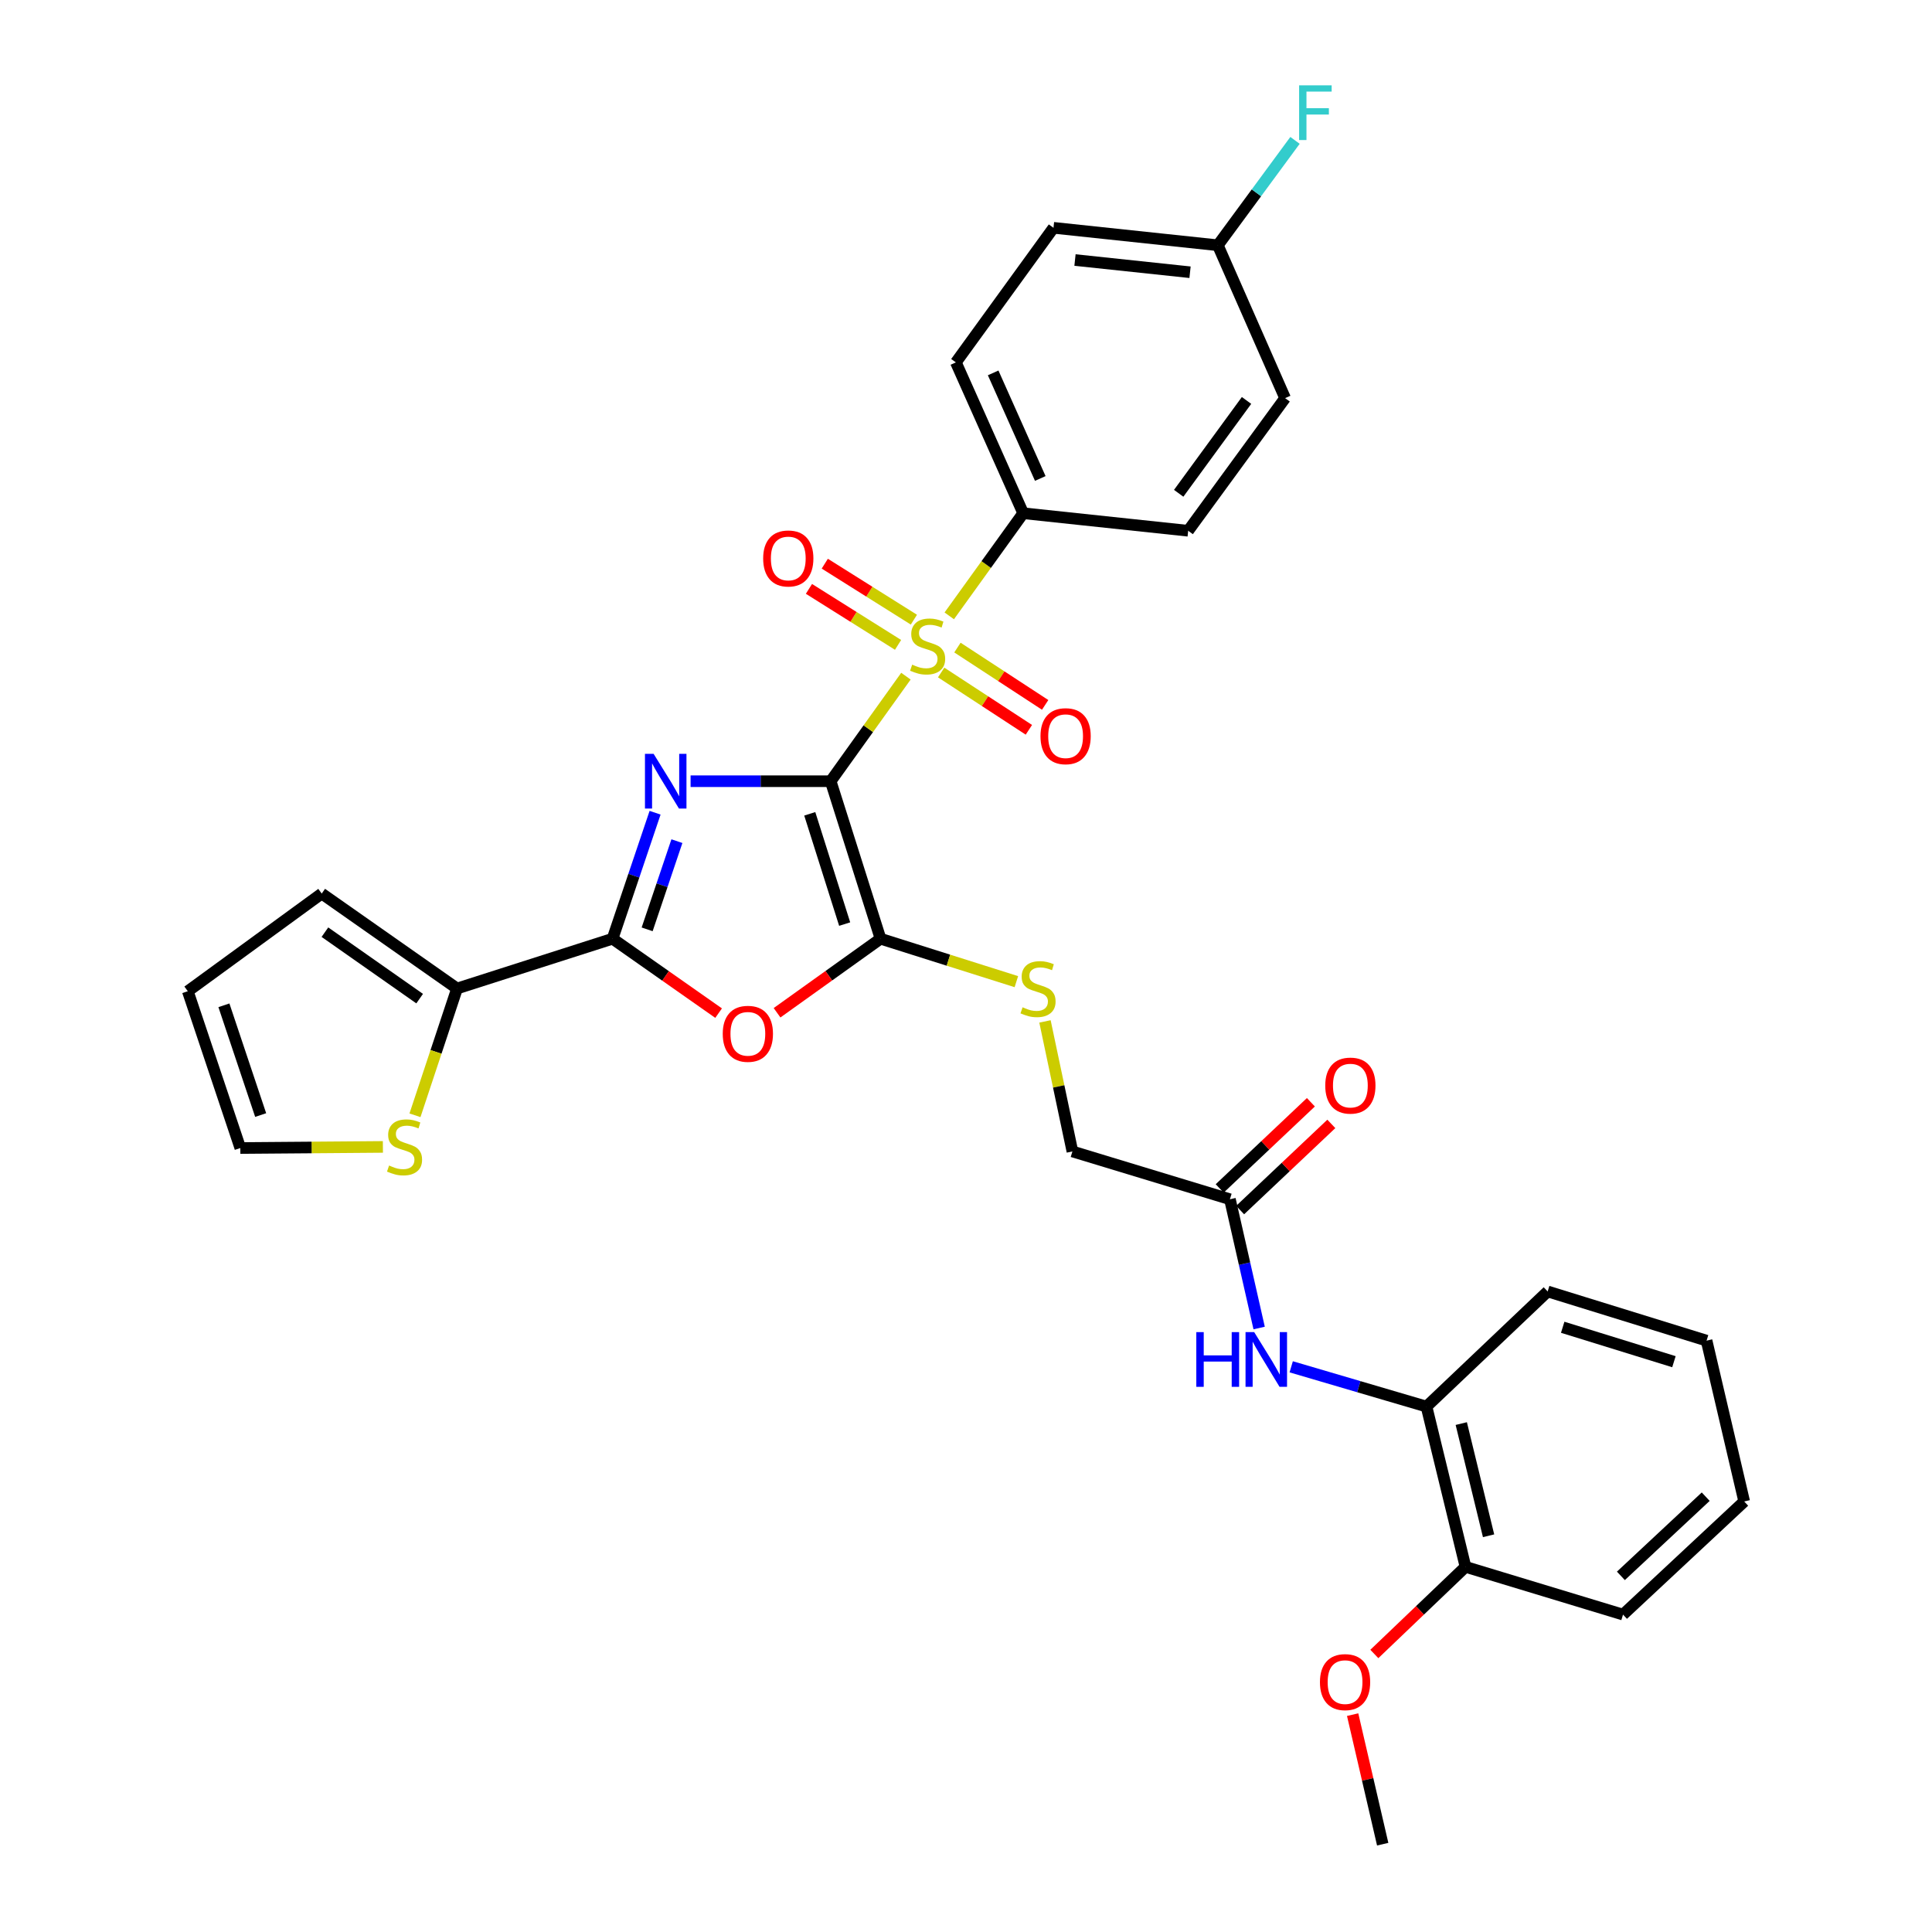 <?xml version='1.0' encoding='iso-8859-1'?>
<svg version='1.1' baseProfile='full'
              xmlns='http://www.w3.org/2000/svg'
                      xmlns:rdkit='http://www.rdkit.org/xml'
                      xmlns:xlink='http://www.w3.org/1999/xlink'
                  xml:space='preserve'
width='1000px' height='1000px' viewBox='0 0 1000 1000'>
<!-- END OF HEADER -->
<rect style='opacity:1.0;fill:#FFFFFF;stroke:none' width='1000' height='1000' x='0' y='0'> </rect>
<path class='bond-0' d='M 429.952,404.354 L 393.699,404.354' style='fill:none;fill-rule:evenodd;stroke:#000000;stroke-width:6px;stroke-linecap:butt;stroke-linejoin:miter;stroke-opacity:1' />
<path class='bond-0' d='M 393.699,404.354 L 357.447,404.354' style='fill:none;fill-rule:evenodd;stroke:#0000FF;stroke-width:6px;stroke-linecap:butt;stroke-linejoin:miter;stroke-opacity:1' />
<path class='bond-1' d='M 429.952,404.354 L 449.429,377.17' style='fill:none;fill-rule:evenodd;stroke:#000000;stroke-width:6px;stroke-linecap:butt;stroke-linejoin:miter;stroke-opacity:1' />
<path class='bond-1' d='M 449.429,377.17 L 468.906,349.986' style='fill:none;fill-rule:evenodd;stroke:#CCCC00;stroke-width:6px;stroke-linecap:butt;stroke-linejoin:miter;stroke-opacity:1' />
<path class='bond-2' d='M 429.952,404.354 L 455.761,485.882' style='fill:none;fill-rule:evenodd;stroke:#000000;stroke-width:6px;stroke-linecap:butt;stroke-linejoin:miter;stroke-opacity:1' />
<path class='bond-2' d='M 419.133,421.234 L 437.2,478.303' style='fill:none;fill-rule:evenodd;stroke:#000000;stroke-width:6px;stroke-linecap:butt;stroke-linejoin:miter;stroke-opacity:1' />
<path class='bond-3' d='M 339.068,420.666 L 328.064,453.274' style='fill:none;fill-rule:evenodd;stroke:#0000FF;stroke-width:6px;stroke-linecap:butt;stroke-linejoin:miter;stroke-opacity:1' />
<path class='bond-3' d='M 328.064,453.274 L 317.06,485.882' style='fill:none;fill-rule:evenodd;stroke:#000000;stroke-width:6px;stroke-linecap:butt;stroke-linejoin:miter;stroke-opacity:1' />
<path class='bond-3' d='M 350.366,435.375 L 342.663,458.201' style='fill:none;fill-rule:evenodd;stroke:#0000FF;stroke-width:6px;stroke-linecap:butt;stroke-linejoin:miter;stroke-opacity:1' />
<path class='bond-3' d='M 342.663,458.201 L 334.96,481.026' style='fill:none;fill-rule:evenodd;stroke:#000000;stroke-width:6px;stroke-linecap:butt;stroke-linejoin:miter;stroke-opacity:1' />
<path class='bond-6' d='M 491.336,318.765 L 510.469,292.205' style='fill:none;fill-rule:evenodd;stroke:#CCCC00;stroke-width:6px;stroke-linecap:butt;stroke-linejoin:miter;stroke-opacity:1' />
<path class='bond-6' d='M 510.469,292.205 L 529.601,265.645' style='fill:none;fill-rule:evenodd;stroke:#000000;stroke-width:6px;stroke-linecap:butt;stroke-linejoin:miter;stroke-opacity:1' />
<path class='bond-10' d='M 487.139,348.082 L 509.843,362.915' style='fill:none;fill-rule:evenodd;stroke:#CCCC00;stroke-width:6px;stroke-linecap:butt;stroke-linejoin:miter;stroke-opacity:1' />
<path class='bond-10' d='M 509.843,362.915 L 532.546,377.749' style='fill:none;fill-rule:evenodd;stroke:#FF0000;stroke-width:6px;stroke-linecap:butt;stroke-linejoin:miter;stroke-opacity:1' />
<path class='bond-10' d='M 495.567,335.183 L 518.271,350.016' style='fill:none;fill-rule:evenodd;stroke:#CCCC00;stroke-width:6px;stroke-linecap:butt;stroke-linejoin:miter;stroke-opacity:1' />
<path class='bond-10' d='M 518.271,350.016 L 540.974,364.85' style='fill:none;fill-rule:evenodd;stroke:#FF0000;stroke-width:6px;stroke-linecap:butt;stroke-linejoin:miter;stroke-opacity:1' />
<path class='bond-11' d='M 473.03,320.739 L 449.97,306.248' style='fill:none;fill-rule:evenodd;stroke:#CCCC00;stroke-width:6px;stroke-linecap:butt;stroke-linejoin:miter;stroke-opacity:1' />
<path class='bond-11' d='M 449.97,306.248 L 426.91,291.756' style='fill:none;fill-rule:evenodd;stroke:#FF0000;stroke-width:6px;stroke-linecap:butt;stroke-linejoin:miter;stroke-opacity:1' />
<path class='bond-11' d='M 464.831,333.785 L 441.771,319.294' style='fill:none;fill-rule:evenodd;stroke:#CCCC00;stroke-width:6px;stroke-linecap:butt;stroke-linejoin:miter;stroke-opacity:1' />
<path class='bond-11' d='M 441.771,319.294 L 418.711,304.803' style='fill:none;fill-rule:evenodd;stroke:#FF0000;stroke-width:6px;stroke-linecap:butt;stroke-linejoin:miter;stroke-opacity:1' />
<path class='bond-4' d='M 455.761,485.882 L 428.981,505.044' style='fill:none;fill-rule:evenodd;stroke:#000000;stroke-width:6px;stroke-linecap:butt;stroke-linejoin:miter;stroke-opacity:1' />
<path class='bond-4' d='M 428.981,505.044 L 402.202,524.205' style='fill:none;fill-rule:evenodd;stroke:#FF0000;stroke-width:6px;stroke-linecap:butt;stroke-linejoin:miter;stroke-opacity:1' />
<path class='bond-7' d='M 455.761,485.882 L 490.916,496.993' style='fill:none;fill-rule:evenodd;stroke:#000000;stroke-width:6px;stroke-linecap:butt;stroke-linejoin:miter;stroke-opacity:1' />
<path class='bond-7' d='M 490.916,496.993 L 526.071,508.103' style='fill:none;fill-rule:evenodd;stroke:#CCCC00;stroke-width:6px;stroke-linecap:butt;stroke-linejoin:miter;stroke-opacity:1' />
<path class='bond-5' d='M 317.06,485.882 L 236.568,511.648' style='fill:none;fill-rule:evenodd;stroke:#000000;stroke-width:6px;stroke-linecap:butt;stroke-linejoin:miter;stroke-opacity:1' />
<path class='bond-32' d='M 317.06,485.882 L 344.506,505.139' style='fill:none;fill-rule:evenodd;stroke:#000000;stroke-width:6px;stroke-linecap:butt;stroke-linejoin:miter;stroke-opacity:1' />
<path class='bond-32' d='M 344.506,505.139 L 371.952,524.396' style='fill:none;fill-rule:evenodd;stroke:#FF0000;stroke-width:6px;stroke-linecap:butt;stroke-linejoin:miter;stroke-opacity:1' />
<path class='bond-9' d='M 236.568,511.648 L 225.679,544.462' style='fill:none;fill-rule:evenodd;stroke:#000000;stroke-width:6px;stroke-linecap:butt;stroke-linejoin:miter;stroke-opacity:1' />
<path class='bond-9' d='M 225.679,544.462 L 214.791,577.275' style='fill:none;fill-rule:evenodd;stroke:#CCCC00;stroke-width:6px;stroke-linecap:butt;stroke-linejoin:miter;stroke-opacity:1' />
<path class='bond-14' d='M 236.568,511.648 L 166.52,462.504' style='fill:none;fill-rule:evenodd;stroke:#000000;stroke-width:6px;stroke-linecap:butt;stroke-linejoin:miter;stroke-opacity:1' />
<path class='bond-14' d='M 217.211,516.89 L 168.177,482.489' style='fill:none;fill-rule:evenodd;stroke:#000000;stroke-width:6px;stroke-linecap:butt;stroke-linejoin:miter;stroke-opacity:1' />
<path class='bond-20' d='M 529.601,265.645 L 494.761,187.575' style='fill:none;fill-rule:evenodd;stroke:#000000;stroke-width:6px;stroke-linecap:butt;stroke-linejoin:miter;stroke-opacity:1' />
<path class='bond-20' d='M 538.446,247.655 L 514.058,193.006' style='fill:none;fill-rule:evenodd;stroke:#000000;stroke-width:6px;stroke-linecap:butt;stroke-linejoin:miter;stroke-opacity:1' />
<path class='bond-21' d='M 529.601,265.645 L 614.998,274.719' style='fill:none;fill-rule:evenodd;stroke:#000000;stroke-width:6px;stroke-linecap:butt;stroke-linejoin:miter;stroke-opacity:1' />
<path class='bond-19' d='M 540.881,528.683 L 547.979,562.333' style='fill:none;fill-rule:evenodd;stroke:#CCCC00;stroke-width:6px;stroke-linecap:butt;stroke-linejoin:miter;stroke-opacity:1' />
<path class='bond-19' d='M 547.979,562.333 L 555.076,595.984' style='fill:none;fill-rule:evenodd;stroke:#000000;stroke-width:6px;stroke-linecap:butt;stroke-linejoin:miter;stroke-opacity:1' />
<path class='bond-8' d='M 651.731,687.377 L 644.168,654.054' style='fill:none;fill-rule:evenodd;stroke:#0000FF;stroke-width:6px;stroke-linecap:butt;stroke-linejoin:miter;stroke-opacity:1' />
<path class='bond-8' d='M 644.168,654.054 L 636.604,620.731' style='fill:none;fill-rule:evenodd;stroke:#000000;stroke-width:6px;stroke-linecap:butt;stroke-linejoin:miter;stroke-opacity:1' />
<path class='bond-13' d='M 668.329,707.455 L 703.34,717.749' style='fill:none;fill-rule:evenodd;stroke:#0000FF;stroke-width:6px;stroke-linecap:butt;stroke-linejoin:miter;stroke-opacity:1' />
<path class='bond-13' d='M 703.34,717.749 L 738.351,728.042' style='fill:none;fill-rule:evenodd;stroke:#000000;stroke-width:6px;stroke-linecap:butt;stroke-linejoin:miter;stroke-opacity:1' />
<path class='bond-15' d='M 198.184,593.64 L 161.285,593.93' style='fill:none;fill-rule:evenodd;stroke:#CCCC00;stroke-width:6px;stroke-linecap:butt;stroke-linejoin:miter;stroke-opacity:1' />
<path class='bond-15' d='M 161.285,593.93 L 124.386,594.22' style='fill:none;fill-rule:evenodd;stroke:#000000;stroke-width:6px;stroke-linecap:butt;stroke-linejoin:miter;stroke-opacity:1' />
<path class='bond-12' d='M 636.604,620.731 L 555.076,595.984' style='fill:none;fill-rule:evenodd;stroke:#000000;stroke-width:6px;stroke-linecap:butt;stroke-linejoin:miter;stroke-opacity:1' />
<path class='bond-18' d='M 641.895,626.331 L 665.495,604.03' style='fill:none;fill-rule:evenodd;stroke:#000000;stroke-width:6px;stroke-linecap:butt;stroke-linejoin:miter;stroke-opacity:1' />
<path class='bond-18' d='M 665.495,604.03 L 689.095,581.73' style='fill:none;fill-rule:evenodd;stroke:#FF0000;stroke-width:6px;stroke-linecap:butt;stroke-linejoin:miter;stroke-opacity:1' />
<path class='bond-18' d='M 631.313,615.131 L 654.912,592.831' style='fill:none;fill-rule:evenodd;stroke:#000000;stroke-width:6px;stroke-linecap:butt;stroke-linejoin:miter;stroke-opacity:1' />
<path class='bond-18' d='M 654.912,592.831 L 678.512,570.531' style='fill:none;fill-rule:evenodd;stroke:#FF0000;stroke-width:6px;stroke-linecap:butt;stroke-linejoin:miter;stroke-opacity:1' />
<path class='bond-16' d='M 738.351,728.042 L 758.544,810.999' style='fill:none;fill-rule:evenodd;stroke:#000000;stroke-width:6px;stroke-linecap:butt;stroke-linejoin:miter;stroke-opacity:1' />
<path class='bond-16' d='M 756.351,736.841 L 770.486,794.911' style='fill:none;fill-rule:evenodd;stroke:#000000;stroke-width:6px;stroke-linecap:butt;stroke-linejoin:miter;stroke-opacity:1' />
<path class='bond-27' d='M 738.351,728.042 L 801.071,668.454' style='fill:none;fill-rule:evenodd;stroke:#000000;stroke-width:6px;stroke-linecap:butt;stroke-linejoin:miter;stroke-opacity:1' />
<path class='bond-17' d='M 166.52,462.504 L 97.207,513.061' style='fill:none;fill-rule:evenodd;stroke:#000000;stroke-width:6px;stroke-linecap:butt;stroke-linejoin:miter;stroke-opacity:1' />
<path class='bond-34' d='M 124.386,594.22 L 97.207,513.061' style='fill:none;fill-rule:evenodd;stroke:#000000;stroke-width:6px;stroke-linecap:butt;stroke-linejoin:miter;stroke-opacity:1' />
<path class='bond-34' d='M 134.92,577.153 L 115.895,520.342' style='fill:none;fill-rule:evenodd;stroke:#000000;stroke-width:6px;stroke-linecap:butt;stroke-linejoin:miter;stroke-opacity:1' />
<path class='bond-26' d='M 758.544,810.999 L 734.95,833.547' style='fill:none;fill-rule:evenodd;stroke:#000000;stroke-width:6px;stroke-linecap:butt;stroke-linejoin:miter;stroke-opacity:1' />
<path class='bond-26' d='M 734.95,833.547 L 711.356,856.095' style='fill:none;fill-rule:evenodd;stroke:#FF0000;stroke-width:6px;stroke-linecap:butt;stroke-linejoin:miter;stroke-opacity:1' />
<path class='bond-28' d='M 758.544,810.999 L 840.072,835.712' style='fill:none;fill-rule:evenodd;stroke:#000000;stroke-width:6px;stroke-linecap:butt;stroke-linejoin:miter;stroke-opacity:1' />
<path class='bond-23' d='M 494.761,187.575 L 545.284,117.912' style='fill:none;fill-rule:evenodd;stroke:#000000;stroke-width:6px;stroke-linecap:butt;stroke-linejoin:miter;stroke-opacity:1' />
<path class='bond-24' d='M 614.998,274.719 L 665.169,206.066' style='fill:none;fill-rule:evenodd;stroke:#000000;stroke-width:6px;stroke-linecap:butt;stroke-linejoin:miter;stroke-opacity:1' />
<path class='bond-24' d='M 610.083,255.329 L 645.203,207.272' style='fill:none;fill-rule:evenodd;stroke:#000000;stroke-width:6px;stroke-linecap:butt;stroke-linejoin:miter;stroke-opacity:1' />
<path class='bond-22' d='M 630.346,126.943 L 665.169,206.066' style='fill:none;fill-rule:evenodd;stroke:#000000;stroke-width:6px;stroke-linecap:butt;stroke-linejoin:miter;stroke-opacity:1' />
<path class='bond-25' d='M 630.346,126.943 L 650.32,99.802' style='fill:none;fill-rule:evenodd;stroke:#000000;stroke-width:6px;stroke-linecap:butt;stroke-linejoin:miter;stroke-opacity:1' />
<path class='bond-25' d='M 650.32,99.802 L 670.293,72.661' style='fill:none;fill-rule:evenodd;stroke:#33CCCC;stroke-width:6px;stroke-linecap:butt;stroke-linejoin:miter;stroke-opacity:1' />
<path class='bond-33' d='M 630.346,126.943 L 545.284,117.912' style='fill:none;fill-rule:evenodd;stroke:#000000;stroke-width:6px;stroke-linecap:butt;stroke-linejoin:miter;stroke-opacity:1' />
<path class='bond-33' d='M 615.96,140.911 L 556.416,134.589' style='fill:none;fill-rule:evenodd;stroke:#000000;stroke-width:6px;stroke-linecap:butt;stroke-linejoin:miter;stroke-opacity:1' />
<path class='bond-29' d='M 700.125,887.493 L 707.904,921.019' style='fill:none;fill-rule:evenodd;stroke:#FF0000;stroke-width:6px;stroke-linecap:butt;stroke-linejoin:miter;stroke-opacity:1' />
<path class='bond-29' d='M 707.904,921.019 L 715.683,954.545' style='fill:none;fill-rule:evenodd;stroke:#000000;stroke-width:6px;stroke-linecap:butt;stroke-linejoin:miter;stroke-opacity:1' />
<path class='bond-30' d='M 801.071,668.454 L 883.318,693.912' style='fill:none;fill-rule:evenodd;stroke:#000000;stroke-width:6px;stroke-linecap:butt;stroke-linejoin:miter;stroke-opacity:1' />
<path class='bond-30' d='M 808.852,686.992 L 866.425,704.813' style='fill:none;fill-rule:evenodd;stroke:#000000;stroke-width:6px;stroke-linecap:butt;stroke-linejoin:miter;stroke-opacity:1' />
<path class='bond-35' d='M 840.072,835.712 L 902.793,777.161' style='fill:none;fill-rule:evenodd;stroke:#000000;stroke-width:6px;stroke-linecap:butt;stroke-linejoin:miter;stroke-opacity:1' />
<path class='bond-35' d='M 838.965,815.666 L 882.87,774.68' style='fill:none;fill-rule:evenodd;stroke:#000000;stroke-width:6px;stroke-linecap:butt;stroke-linejoin:miter;stroke-opacity:1' />
<path class='bond-31' d='M 883.318,693.912 L 902.793,777.161' style='fill:none;fill-rule:evenodd;stroke:#000000;stroke-width:6px;stroke-linecap:butt;stroke-linejoin:miter;stroke-opacity:1' />
<path  class='atom-1' d='M 338.312 390.194
L 347.592 405.194
Q 348.512 406.674, 349.992 409.354
Q 351.472 412.034, 351.552 412.194
L 351.552 390.194
L 355.312 390.194
L 355.312 418.514
L 351.432 418.514
L 341.472 402.114
Q 340.312 400.194, 339.072 397.994
Q 337.872 395.794, 337.512 395.114
L 337.512 418.514
L 333.832 418.514
L 333.832 390.194
L 338.312 390.194
' fill='#0000FF'/>
<path  class='atom-2' d='M 472.14 344.026
Q 472.46 344.146, 473.78 344.706
Q 475.1 345.266, 476.54 345.626
Q 478.02 345.946, 479.46 345.946
Q 482.14 345.946, 483.7 344.666
Q 485.26 343.346, 485.26 341.066
Q 485.26 339.506, 484.46 338.546
Q 483.7 337.586, 482.5 337.066
Q 481.3 336.546, 479.3 335.946
Q 476.78 335.186, 475.26 334.466
Q 473.78 333.746, 472.7 332.226
Q 471.66 330.706, 471.66 328.146
Q 471.66 324.586, 474.06 322.386
Q 476.5 320.186, 481.3 320.186
Q 484.58 320.186, 488.3 321.746
L 487.38 324.826
Q 483.98 323.426, 481.42 323.426
Q 478.66 323.426, 477.14 324.586
Q 475.62 325.706, 475.66 327.666
Q 475.66 329.186, 476.42 330.106
Q 477.22 331.026, 478.34 331.546
Q 479.5 332.066, 481.42 332.666
Q 483.98 333.466, 485.5 334.266
Q 487.02 335.066, 488.1 336.706
Q 489.22 338.306, 489.22 341.066
Q 489.22 344.986, 486.58 347.106
Q 483.98 349.186, 479.62 349.186
Q 477.1 349.186, 475.18 348.626
Q 473.3 348.106, 471.06 347.186
L 472.14 344.026
' fill='#CCCC00'/>
<path  class='atom-5' d='M 374.091 535.098
Q 374.091 528.298, 377.451 524.498
Q 380.811 520.698, 387.091 520.698
Q 393.371 520.698, 396.731 524.498
Q 400.091 528.298, 400.091 535.098
Q 400.091 541.978, 396.691 545.898
Q 393.291 549.778, 387.091 549.778
Q 380.851 549.778, 377.451 545.898
Q 374.091 542.018, 374.091 535.098
M 387.091 546.578
Q 391.411 546.578, 393.731 543.698
Q 396.091 540.778, 396.091 535.098
Q 396.091 529.538, 393.731 526.738
Q 391.411 523.898, 387.091 523.898
Q 382.771 523.898, 380.411 526.698
Q 378.091 529.498, 378.091 535.098
Q 378.091 540.818, 380.411 543.698
Q 382.771 546.578, 387.091 546.578
' fill='#FF0000'/>
<path  class='atom-8' d='M 529.288 521.368
Q 529.608 521.488, 530.928 522.048
Q 532.248 522.608, 533.688 522.968
Q 535.168 523.288, 536.608 523.288
Q 539.288 523.288, 540.848 522.008
Q 542.408 520.688, 542.408 518.408
Q 542.408 516.848, 541.608 515.888
Q 540.848 514.928, 539.648 514.408
Q 538.448 513.888, 536.448 513.288
Q 533.928 512.528, 532.408 511.808
Q 530.928 511.088, 529.848 509.568
Q 528.808 508.048, 528.808 505.488
Q 528.808 501.928, 531.208 499.728
Q 533.648 497.528, 538.448 497.528
Q 541.728 497.528, 545.448 499.088
L 544.528 502.168
Q 541.128 500.768, 538.568 500.768
Q 535.808 500.768, 534.288 501.928
Q 532.768 503.048, 532.808 505.008
Q 532.808 506.528, 533.568 507.448
Q 534.368 508.368, 535.488 508.888
Q 536.648 509.408, 538.568 510.008
Q 541.128 510.808, 542.648 511.608
Q 544.168 512.408, 545.248 514.048
Q 546.368 515.648, 546.368 518.408
Q 546.368 522.328, 543.728 524.448
Q 541.128 526.528, 536.768 526.528
Q 534.248 526.528, 532.328 525.968
Q 530.448 525.448, 528.208 524.528
L 529.288 521.368
' fill='#CCCC00'/>
<path  class='atom-9' d='M 619.208 689.503
L 623.048 689.503
L 623.048 701.543
L 637.528 701.543
L 637.528 689.503
L 641.368 689.503
L 641.368 717.823
L 637.528 717.823
L 637.528 704.743
L 623.048 704.743
L 623.048 717.823
L 619.208 717.823
L 619.208 689.503
' fill='#0000FF'/>
<path  class='atom-9' d='M 649.168 689.503
L 658.448 704.503
Q 659.368 705.983, 660.848 708.663
Q 662.328 711.343, 662.408 711.503
L 662.408 689.503
L 666.168 689.503
L 666.168 717.823
L 662.288 717.823
L 652.328 701.423
Q 651.168 699.503, 649.928 697.303
Q 648.728 695.103, 648.368 694.423
L 648.368 717.823
L 644.688 717.823
L 644.688 689.503
L 649.168 689.503
' fill='#0000FF'/>
<path  class='atom-10' d='M 201.389 603.272
Q 201.709 603.392, 203.029 603.952
Q 204.349 604.512, 205.789 604.872
Q 207.269 605.192, 208.709 605.192
Q 211.389 605.192, 212.949 603.912
Q 214.509 602.592, 214.509 600.312
Q 214.509 598.752, 213.709 597.792
Q 212.949 596.832, 211.749 596.312
Q 210.549 595.792, 208.549 595.192
Q 206.029 594.432, 204.509 593.712
Q 203.029 592.992, 201.949 591.472
Q 200.909 589.952, 200.909 587.392
Q 200.909 583.832, 203.309 581.632
Q 205.749 579.432, 210.549 579.432
Q 213.829 579.432, 217.549 580.992
L 216.629 584.072
Q 213.229 582.672, 210.669 582.672
Q 207.909 582.672, 206.389 583.832
Q 204.869 584.952, 204.909 586.912
Q 204.909 588.432, 205.669 589.352
Q 206.469 590.272, 207.589 590.792
Q 208.749 591.312, 210.669 591.912
Q 213.229 592.712, 214.749 593.512
Q 216.269 594.312, 217.349 595.952
Q 218.469 597.552, 218.469 600.312
Q 218.469 604.232, 215.829 606.352
Q 213.229 608.432, 208.869 608.432
Q 206.349 608.432, 204.429 607.872
Q 202.549 607.352, 200.309 606.432
L 201.389 603.272
' fill='#CCCC00'/>
<path  class='atom-11' d='M 538.558 381.048
Q 538.558 374.248, 541.918 370.448
Q 545.278 366.648, 551.558 366.648
Q 557.838 366.648, 561.198 370.448
Q 564.558 374.248, 564.558 381.048
Q 564.558 387.928, 561.158 391.848
Q 557.758 395.728, 551.558 395.728
Q 545.318 395.728, 541.918 391.848
Q 538.558 387.968, 538.558 381.048
M 551.558 392.528
Q 555.878 392.528, 558.198 389.648
Q 560.558 386.728, 560.558 381.048
Q 560.558 375.488, 558.198 372.688
Q 555.878 369.848, 551.558 369.848
Q 547.238 369.848, 544.878 372.648
Q 542.558 375.448, 542.558 381.048
Q 542.558 386.768, 544.878 389.648
Q 547.238 392.528, 551.558 392.528
' fill='#FF0000'/>
<path  class='atom-12' d='M 395.012 289.06
Q 395.012 282.26, 398.372 278.46
Q 401.732 274.66, 408.012 274.66
Q 414.292 274.66, 417.652 278.46
Q 421.012 282.26, 421.012 289.06
Q 421.012 295.94, 417.612 299.86
Q 414.212 303.74, 408.012 303.74
Q 401.772 303.74, 398.372 299.86
Q 395.012 295.98, 395.012 289.06
M 408.012 300.54
Q 412.332 300.54, 414.652 297.66
Q 417.012 294.74, 417.012 289.06
Q 417.012 283.5, 414.652 280.7
Q 412.332 277.86, 408.012 277.86
Q 403.692 277.86, 401.332 280.66
Q 399.012 283.46, 399.012 289.06
Q 399.012 294.78, 401.332 297.66
Q 403.692 300.54, 408.012 300.54
' fill='#FF0000'/>
<path  class='atom-19' d='M 685.948 561.9
Q 685.948 555.1, 689.308 551.3
Q 692.668 547.5, 698.948 547.5
Q 705.228 547.5, 708.588 551.3
Q 711.948 555.1, 711.948 561.9
Q 711.948 568.78, 708.548 572.7
Q 705.148 576.58, 698.948 576.58
Q 692.708 576.58, 689.308 572.7
Q 685.948 568.82, 685.948 561.9
M 698.948 573.38
Q 703.268 573.38, 705.588 570.5
Q 707.948 567.58, 707.948 561.9
Q 707.948 556.34, 705.588 553.54
Q 703.268 550.7, 698.948 550.7
Q 694.628 550.7, 692.268 553.5
Q 689.948 556.3, 689.948 561.9
Q 689.948 567.62, 692.268 570.5
Q 694.628 573.38, 698.948 573.38
' fill='#FF0000'/>
<path  class='atom-26' d='M 672.423 44.165
L 689.263 44.165
L 689.263 47.405
L 676.223 47.405
L 676.223 56.005
L 687.823 56.005
L 687.823 59.285
L 676.223 59.285
L 676.223 72.485
L 672.423 72.485
L 672.423 44.165
' fill='#33CCCC'/>
<path  class='atom-27' d='M 683.2 870.658
Q 683.2 863.858, 686.56 860.058
Q 689.92 856.258, 696.2 856.258
Q 702.48 856.258, 705.84 860.058
Q 709.2 863.858, 709.2 870.658
Q 709.2 877.538, 705.8 881.458
Q 702.4 885.338, 696.2 885.338
Q 689.96 885.338, 686.56 881.458
Q 683.2 877.578, 683.2 870.658
M 696.2 882.138
Q 700.52 882.138, 702.84 879.258
Q 705.2 876.338, 705.2 870.658
Q 705.2 865.098, 702.84 862.298
Q 700.52 859.458, 696.2 859.458
Q 691.88 859.458, 689.52 862.258
Q 687.2 865.058, 687.2 870.658
Q 687.2 876.378, 689.52 879.258
Q 691.88 882.138, 696.2 882.138
' fill='#FF0000'/>
</svg>
